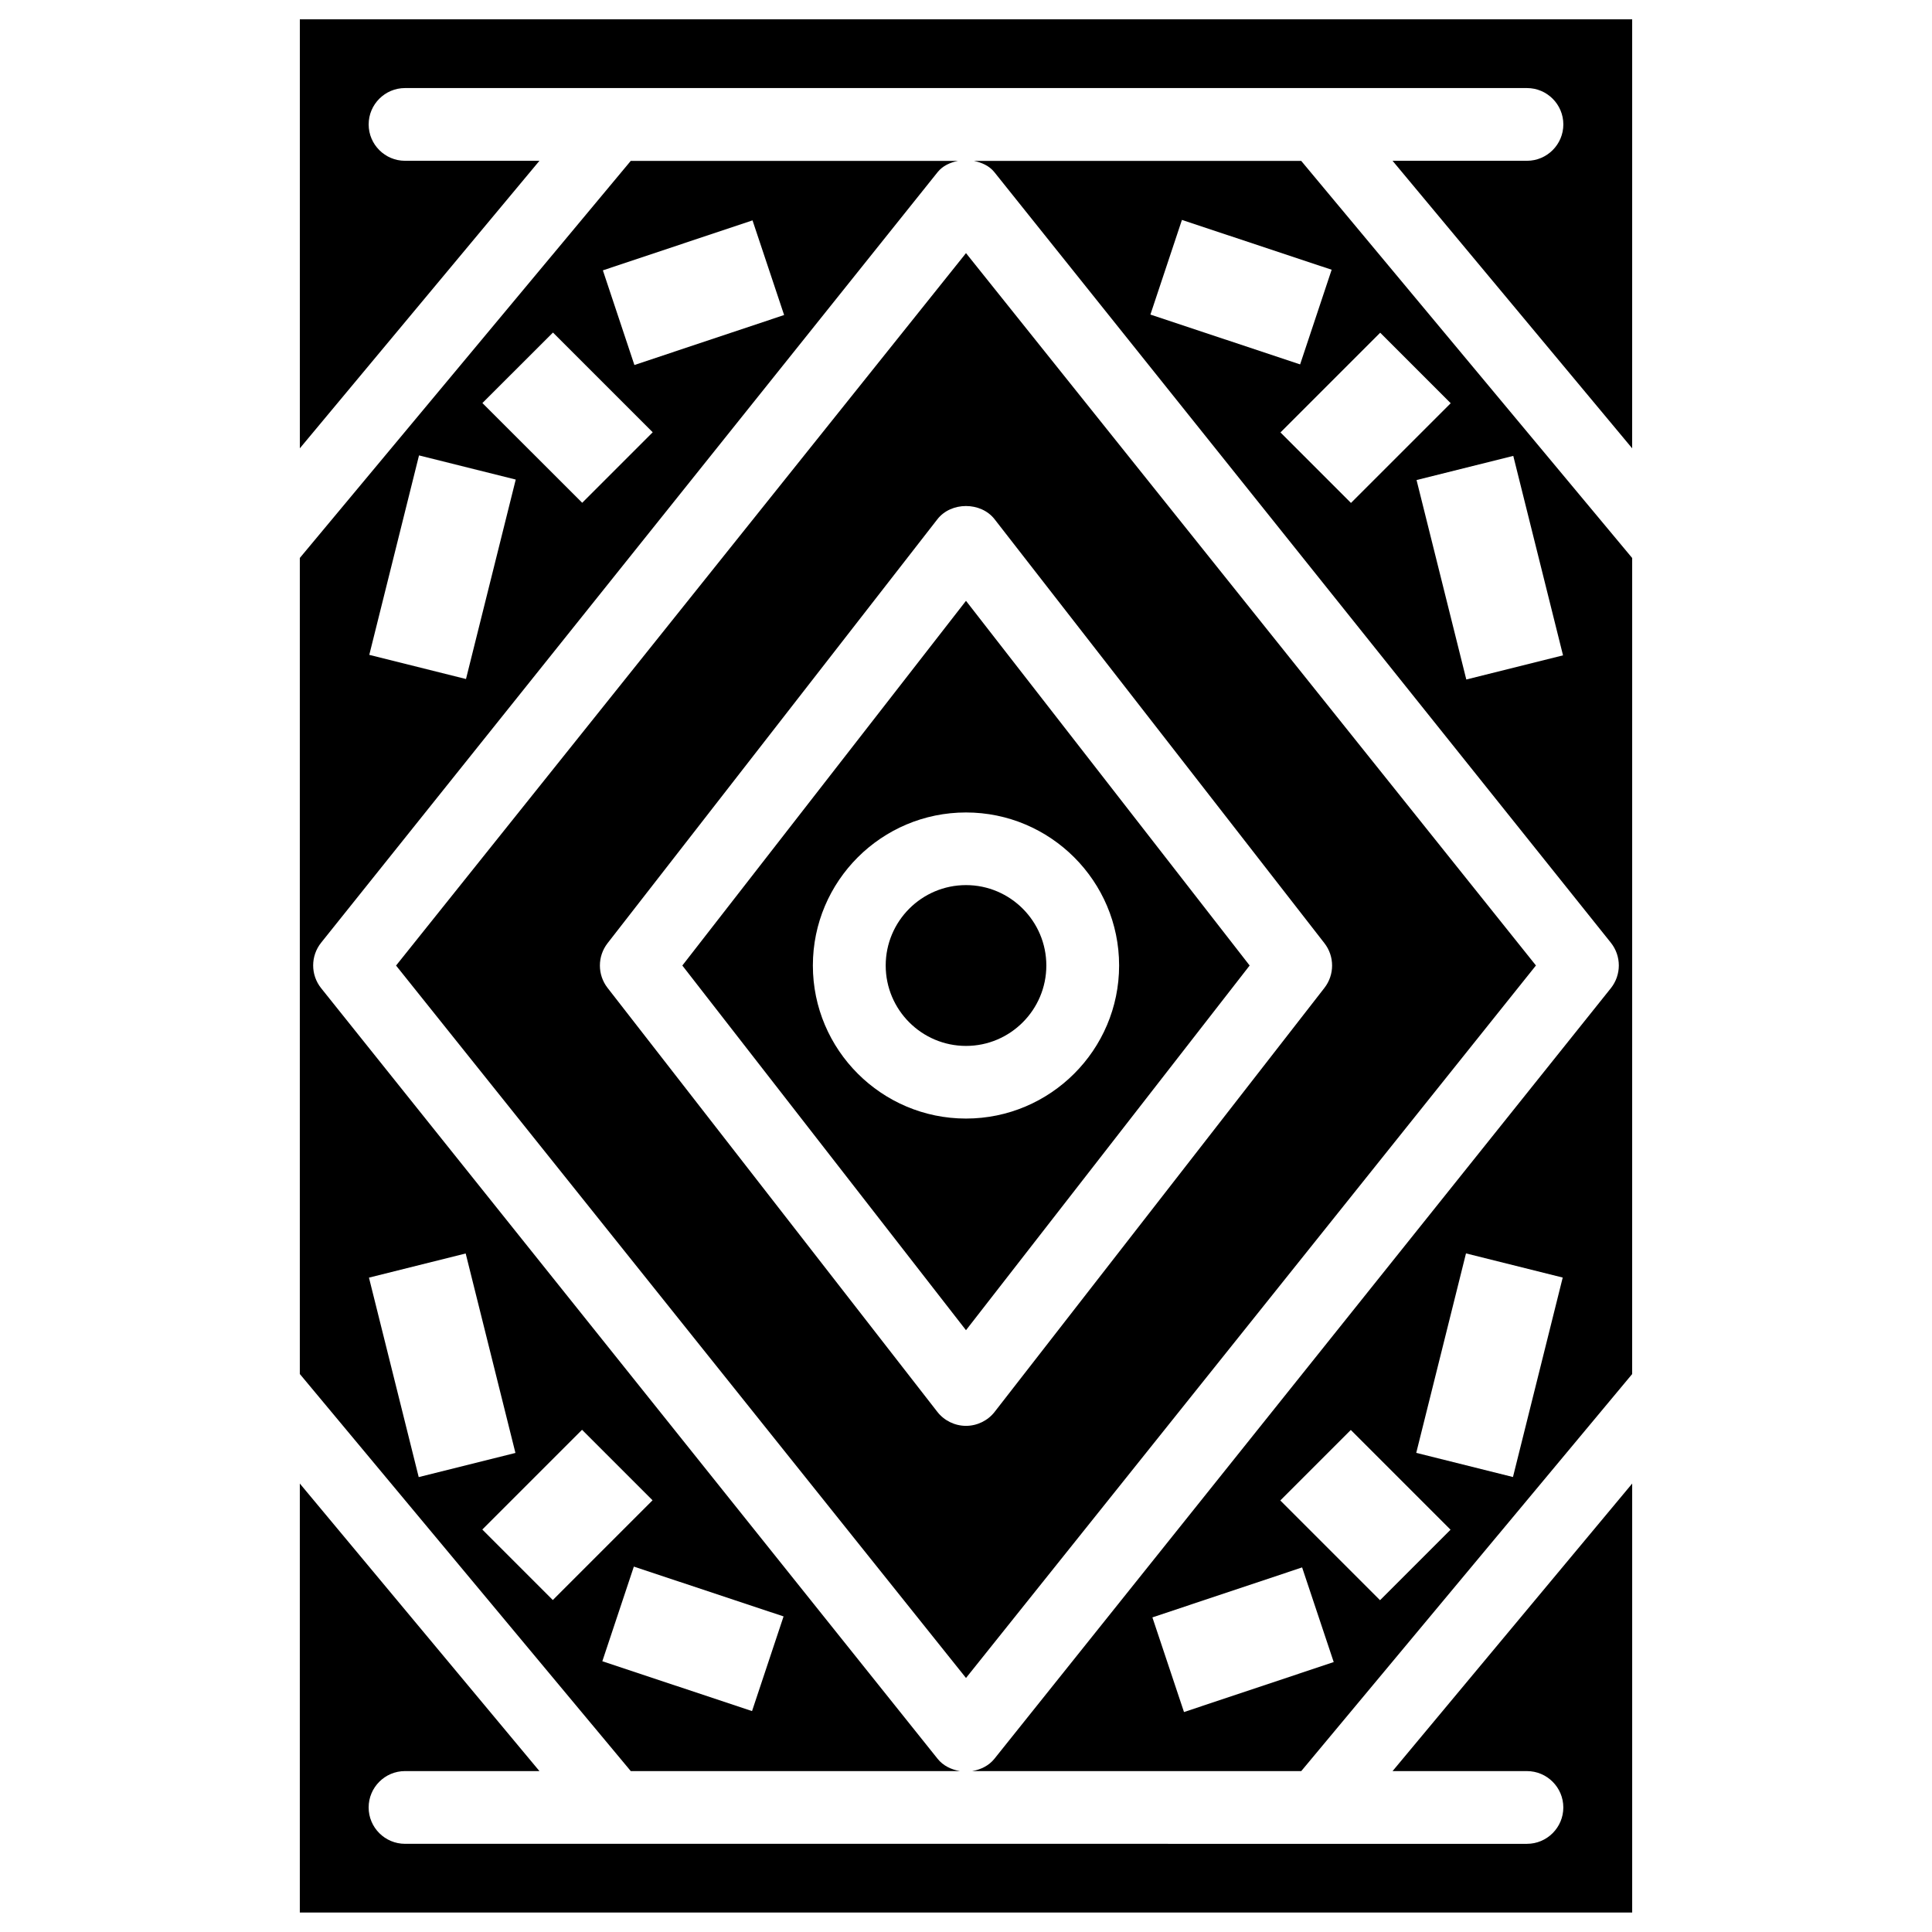 <?xml version="1.0" encoding="UTF-8"?>
<!-- Uploaded to: SVG Repo, www.svgrepo.com, Generator: SVG Repo Mixer Tools -->
<svg fill="#000000" width="800px" height="800px" version="1.1" viewBox="144 144 512 512" xmlns="http://www.w3.org/2000/svg">
 <g>
  <path d="m421.29 399.87c0-11.734-9.551-21.309-21.285-21.309s-21.285 9.551-21.285 21.309c0 11.754 9.551 21.309 21.285 21.309s21.285-9.574 21.285-21.309z"/>
  <path d="m398.4 613.36c-2.289-0.398-4.449-1.406-5.918-3.254l-163.38-204.23c-2.812-3.527-2.812-8.523 0-12.051l163.38-204.21c1.363-1.699 3.336-2.562 5.414-2.981h-86.738l-87.703 105.23v216.26l87.703 105.23zm-54.977-410.96 8.375 25.086-39.676 13.246-8.355-25.086zm-52.879 29.727 26.43 26.43-18.684 18.684-26.449-26.43zm-35.5 32.559 25.633 6.402-13.184 52.859-25.629-6.402zm-13.266 217.9 25.633-6.402 13.184 52.859-25.633 6.402zm30.039 66.754 26.43-26.43 18.684 18.684-26.43 26.43zm40.16 9.824 39.676 13.203-8.355 25.086-39.676-13.203z"/>
  <path d="m475.17 399.87-75.172-96.645-75.172 96.648 75.172 96.645zm-115.75 0c0-22.379 18.199-40.559 40.578-40.559s40.578 18.199 40.578 40.559c-0.004 22.359-18.223 40.559-40.578 40.559-22.359 0-40.578-18.199-40.578-40.559z"/>
  <path d="m400 588.68 151.04-188.82-151.04-188.78-151.04 188.8zm-7.602-307.05c3.633-4.703 11.566-4.703 15.199 0l87.391 112.33c2.707 3.484 2.707 8.355 0 11.84l-87.391 112.35c-1.805 2.332-4.641 3.715-7.598 3.715-2.961 0-5.793-1.387-7.598-3.715l-87.391-112.35c-2.707-3.484-2.707-8.355 0-11.84z"/>
  <path d="m548.66 613.36c5.312 0 9.637 4.324 9.637 9.637s-4.324 9.637-9.637 9.637l-297.33-0.004c-5.312 0-9.637-4.324-9.637-9.637s4.324-9.637 9.637-9.637h35.625l-63.5-76.203v113.69h353.09v-113.69l-63.5 76.203z"/>
  <path d="m402.1 186.64c2.078 0.441 4.051 1.281 5.414 2.981l163.38 204.21c2.812 3.527 2.812 8.523 0 12.051l-163.38 204.23c-1.492 1.848-3.633 2.856-5.918 3.254h87.242l87.703-105.23 0.004-216.26-87.703-105.23zm55.672 411.07-8.375-25.086 39.676-13.246 8.375 25.086zm51.953-29.641-26.43-26.43 18.684-18.684 26.43 26.43zm35.227-32.645-25.633-6.402 13.184-52.859 25.633 6.402zm13.266-217.75-25.633 6.402-13.184-52.859 25.633-6.402zm-29.766-66.816-26.43 26.426-18.684-18.684 26.43-26.43zm-39.906-10.289-39.676-13.203 8.355-25.086 39.676 13.203z"/>
  <path d="m223.46 149.12v113.69l63.5-76.203-35.625 0.004c-5.312 0-9.637-4.324-9.637-9.637s4.324-9.637 9.637-9.637h297.33c5.312 0 9.637 4.324 9.637 9.637s-4.324 9.637-9.637 9.637h-35.625l63.5 76.203 0.004-113.7z"/>
 </g>
</svg>